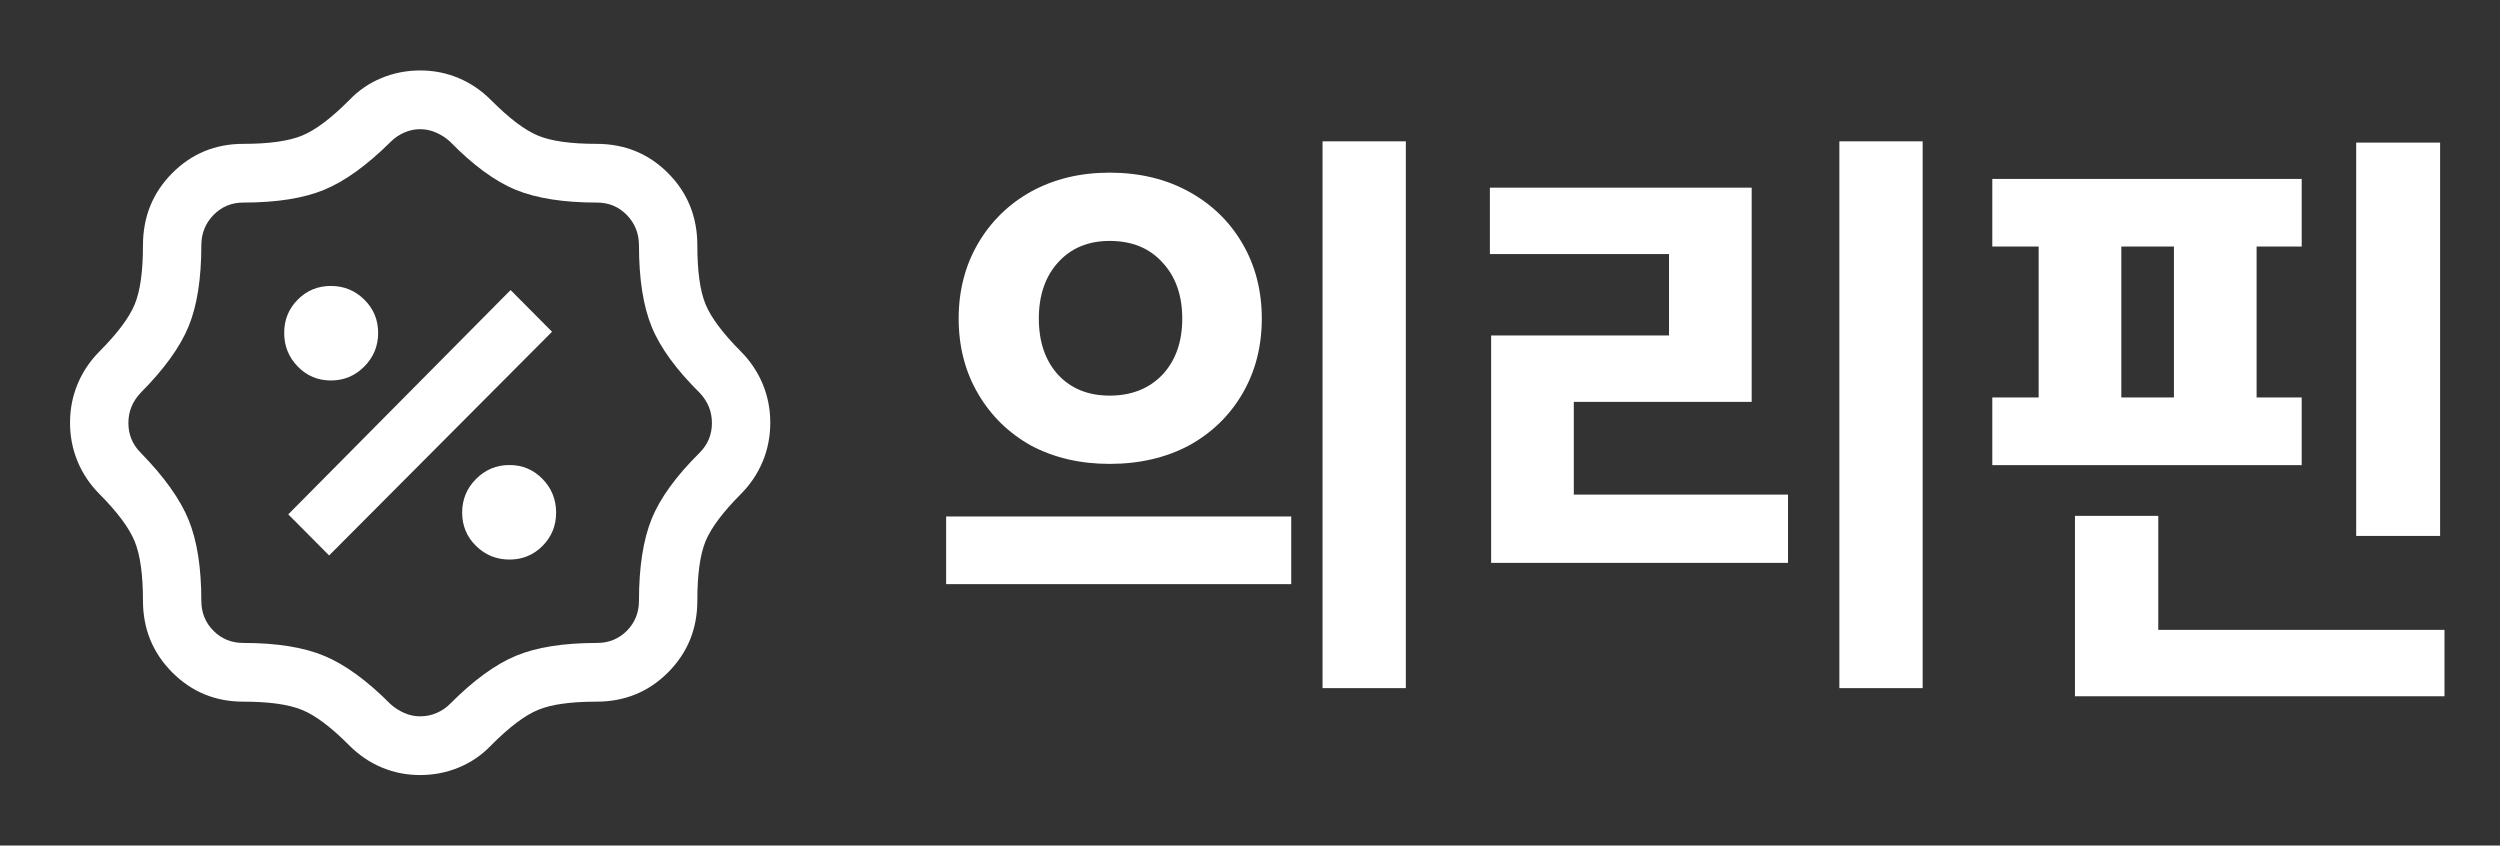<svg width="479" height="162" viewBox="0 0 479 162" fill="none" xmlns="http://www.w3.org/2000/svg">
<rect x="0" y="0" width="479" height="162" fill="#333333" stroke="none"/>
<path d="M80.501 148.5C77.893 148.5 75.433 148.012 73.122 147.037C70.811 146.063 68.743 144.656 66.917 142.818C63.451 139.331 60.432 137.062 57.861 136.013C55.289 134.963 51.544 134.438 46.624 134.438C41.258 134.438 36.711 132.563 32.984 128.812C29.257 125.062 27.393 120.488 27.393 115.088C27.393 110.138 26.872 106.369 25.828 103.781C24.785 101.194 22.531 98.156 19.065 94.669C17.238 92.832 15.84 90.75 14.872 88.425C13.903 86.1 13.418 83.625 13.418 81C13.418 78.375 13.903 75.9 14.872 73.575C15.84 71.25 17.238 69.168 19.065 67.331C22.531 63.844 24.785 60.825 25.828 58.274C26.872 55.725 27.393 51.976 27.393 47.026C27.393 41.55 29.257 36.938 32.984 33.188C36.711 29.437 41.258 27.562 46.624 27.562C51.544 27.562 55.289 27.037 57.861 25.988C60.432 24.938 63.451 22.669 66.917 19.182C68.669 17.344 70.719 15.937 73.067 14.963C75.415 13.988 77.893 13.5 80.501 13.5C83.11 13.5 85.57 13.988 87.88 14.963C90.192 15.937 92.26 17.344 94.086 19.182C97.552 22.669 100.552 24.938 103.087 25.988C105.62 27.037 109.347 27.562 114.266 27.562C119.708 27.562 124.292 29.437 128.018 33.188C131.746 36.938 133.61 41.55 133.61 47.026C133.61 51.976 134.131 55.725 135.174 58.274C136.217 60.825 138.472 63.844 141.938 67.331C143.765 69.168 145.162 71.25 146.131 73.575C147.1 75.9 147.585 78.375 147.585 81C147.585 83.625 147.1 86.1 146.131 88.425C145.162 90.75 143.765 92.832 141.938 94.669C138.472 98.156 136.217 101.175 135.174 103.726C134.131 106.275 133.61 110.062 133.61 115.088C133.61 120.488 131.746 125.062 128.018 128.812C124.292 132.563 119.708 134.438 114.266 134.438C109.347 134.438 105.62 134.963 103.087 136.013C100.552 137.062 97.552 139.331 94.086 142.818C92.334 144.656 90.284 146.063 87.936 147.037C85.588 148.012 83.11 148.5 80.501 148.5ZM80.501 137.249C81.619 137.249 82.672 137.034 83.659 136.603C84.648 136.172 85.496 135.6 86.203 134.887C90.713 130.35 94.943 127.266 98.894 125.634C102.844 124.003 108.005 123.188 114.378 123.188C116.651 123.188 118.562 122.41 120.109 120.854C121.655 119.297 122.428 117.375 122.428 115.088C122.428 108.638 123.239 103.416 124.86 99.422C126.481 95.429 129.547 91.2 134.056 86.737C135.621 85.162 136.404 83.269 136.404 81.056C136.404 78.844 135.621 76.913 134.056 75.263C129.547 70.8 126.481 66.581 124.86 62.606C123.239 58.632 122.428 53.438 122.428 47.026C122.428 44.737 121.655 42.797 120.109 41.204C118.562 39.61 116.651 38.812 114.378 38.812C107.969 38.812 102.779 37.997 98.81 36.366C94.841 34.734 90.639 31.65 86.203 27.113C85.421 26.4 84.536 25.828 83.549 25.397C82.56 24.966 81.544 24.751 80.501 24.751C79.458 24.751 78.442 24.966 77.454 25.397C76.467 25.828 75.582 26.437 74.799 27.224C70.29 31.687 66.06 34.734 62.109 36.366C58.159 37.997 52.997 38.812 46.624 38.812C44.351 38.812 42.441 39.61 40.894 41.204C39.347 42.797 38.574 44.737 38.574 47.026C38.574 53.4 37.764 58.565 36.142 62.522C34.521 66.478 31.456 70.725 26.947 75.263C25.382 76.913 24.599 78.844 24.599 81.056C24.599 83.269 25.382 85.162 26.947 86.737C31.456 91.35 34.521 95.644 36.142 99.618C37.764 103.594 38.574 108.75 38.574 115.088C38.574 117.375 39.347 119.297 40.894 120.854C42.441 122.41 44.351 123.188 46.624 123.188C53.034 123.188 58.224 124.022 62.193 125.69C66.162 127.36 70.364 130.425 74.799 134.887C75.582 135.6 76.467 136.172 77.454 136.603C78.442 137.034 79.458 137.249 80.501 137.249ZM97.608 107.212C100.104 107.212 102.219 106.34 103.952 104.596C105.685 102.853 106.551 100.725 106.551 98.213C106.551 95.7 105.685 93.553 103.952 91.771C102.219 89.99 100.104 89.1 97.608 89.1C95.111 89.1 92.977 89.99 91.206 91.771C89.436 93.553 88.551 95.7 88.551 98.213C88.551 100.725 89.436 102.853 91.206 104.596C92.977 106.34 95.111 107.212 97.608 107.212ZM63.06 106.426L105.77 63.563L97.831 55.574L55.233 98.55L63.06 106.426ZM63.395 72.9C65.892 72.9 68.025 72.01 69.796 70.229C71.566 68.447 72.451 66.3 72.451 63.788C72.451 61.275 71.566 59.147 69.796 57.404C68.025 55.66 65.892 54.788 63.395 54.788C60.898 54.788 58.784 55.66 57.051 57.404C55.318 59.147 54.451 61.275 54.451 63.788C54.451 66.3 55.318 68.447 57.051 70.229C58.784 72.01 60.898 72.9 63.395 72.9Z" fill="white"/>
<path d="M269.36 27.08V131.84H253.4V27.08H269.36ZM181.28 98.96H247.4V111.92H181.28V98.96ZM183.68 61.04C183.68 55.68 184.92 50.88 187.4 46.64C189.88 42.4 193.28 39.08 197.6 36.68C202 34.28 207 33.08 212.6 33.08C218.28 33.08 223.32 34.28 227.72 36.68C232.12 39.08 235.56 42.4 238.04 46.64C240.52 50.88 241.76 55.68 241.76 61.04C241.76 66.4 240.52 71.2 238.04 75.44C235.56 79.68 232.12 83 227.72 85.4C223.32 87.72 218.28 88.88 212.6 88.88C207 88.88 202 87.72 197.6 85.4C193.28 83 189.88 79.68 187.4 75.44C184.92 71.2 183.68 66.4 183.68 61.04ZM199.04 61.04C199.04 65.52 200.28 69.12 202.76 71.84C205.24 74.48 208.52 75.8 212.6 75.8C216.76 75.8 220.12 74.48 222.68 71.84C225.24 69.12 226.52 65.52 226.52 61.04C226.52 56.56 225.24 52.96 222.68 50.24C220.2 47.52 216.84 46.16 212.6 46.16C208.52 46.16 205.24 47.52 202.76 50.24C200.28 52.96 199.04 56.56 199.04 61.04ZM319.782 64.28V48.68H285.462V35.96H335.622V77H301.542V94.76H342.583V107.84H285.702V64.28H319.782ZM352.422 27.08H368.382V131.84H352.422V27.08ZM467.525 27.32V102.68H451.445V27.32H467.525ZM381.725 76.16H390.605V47.24H381.725V34.28H441.005V47.24H432.365V76.16H441.005V89.12H381.725V76.16ZM397.565 98.84H413.525V120.68H468.365V133.4H397.565V98.84ZM416.525 76.16V47.24H406.445V76.16H416.525Z" fill="white"/>
</svg>
